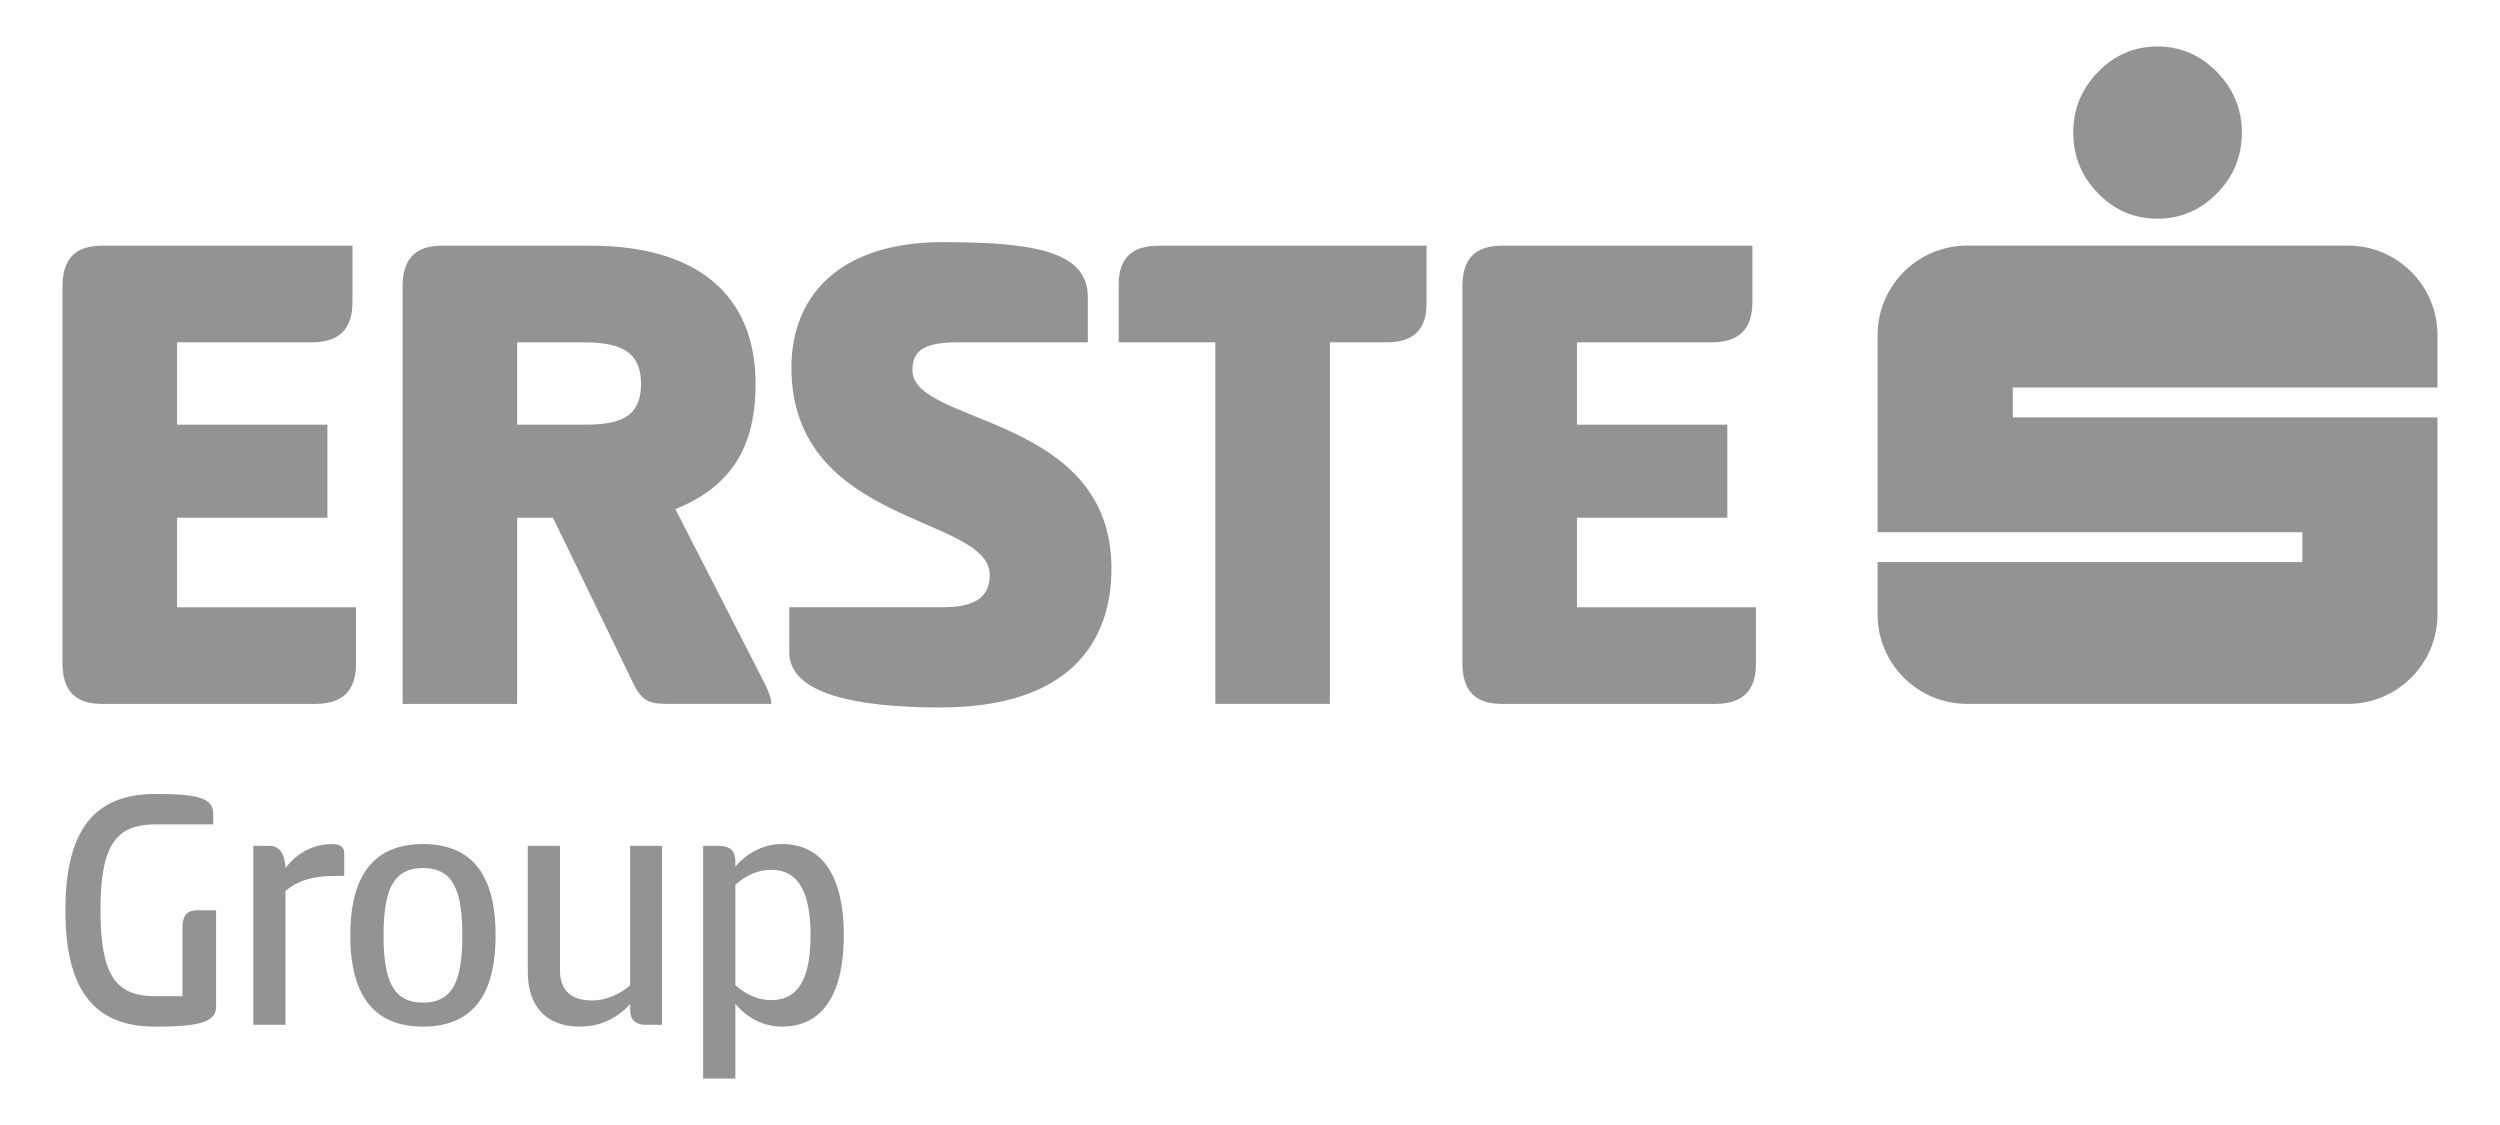 <?xml version="1.0" encoding="UTF-8"?>
<svg width="400" height="180" version="1.1"
    xmlns="http://www.w3.org/2000/svg">
    <path d="m335.69 30.93c-2.643-2.689-3.97-5.934-3.97-9.733 0-3.716 1.327-6.965 3.93-9.656 2.643-2.717 5.843-4.105 9.556-4.105 3.645 0 6.836 1.361 9.482 4.067 2.66 2.695 4.013 5.98 4.013 9.694 0 3.799-1.327 7.045-3.982 9.733-2.655 2.706-5.872 4.062-9.517 4.062-3.711 0-6.91-1.353-9.514-4.062zm54.311 31.076v-8.372c0-7.91-6.417-14.338-14.332-14.338h-60.93c-7.915 0-14.329 6.431-14.329 14.338v31.515h67.966v4.778h-67.966v8.358c0 7.915 6.411 14.335 14.329 14.335h60.93c7.915 0 14.332-6.42 14.332-14.335v-31.507h-67.957v-4.773z" fill="#939393"/>
    <path d="m10 45.84c0-4.35 1.95-6.528 6.3-6.528h40.093v9.048c0 4.353-2.178 6.417-6.528 6.417h-21.536v13.173h24.057v14.891h-24.057v14.318h28.635v9.048c0 4.353-2.175 6.417-6.528 6.417h-34.136c-4.35 0-6.3-2.178-6.3-6.528zm54.419 0c0-4.35 1.95-6.528 6.303-6.528h23.826c16.724 0 26.346 7.676 26.346 22.107 0 9.965-3.779 16.381-12.831 20.044l14.32 27.953c0.457 1.028 1.03 2.061 1.03 3.205h-15.808c-3.322 0-4.698 0-6.3-3.322l-12.831-26.46h-5.729v29.786h-18.328zm18.328 8.937v13.173h10.424c5.269 0 9.394-0.688 9.394-6.531 0-5.729-4.125-6.642-9.394-6.642zm68.169-16.039c15.237 0 23.138 1.721 23.138 8.82v7.219h-20.848c-5.612 0-7.216 1.487-7.216 4.464 0 8.82 31.844 6.988 31.844 31.732 0 11.797-6.756 22.221-27.377 22.221-13.516 0-24.171-2.181-24.171-8.82v-7.219h24.628c5.041 0 7.444-1.604 7.444-5.155 0-9.619-31.729-7.79-31.729-33.219 3e-3 -11.223 7.45-20.044 24.288-20.044zm77.334 0.574v9.277c0 4.239-2.178 6.188-6.414 6.188h-9.051v57.847h-18.331v-57.847h-15.462v-9.28c0-4.239 2.175-6.186 6.414-6.186zm5.737 6.528c0-4.35 1.95-6.528 6.303-6.528h40.09v9.048c0 4.353-2.175 6.417-6.528 6.417h-21.536v13.173h24.057v14.891h-24.057v14.318h28.638v9.048c0 4.353-2.178 6.417-6.528 6.417h-34.136c-4.353 0-6.303-2.178-6.303-6.528zm-199.41 115.27c0 2.52-2.98 3.151-9.736 3.151-9.736 0-14.378-5.786-14.378-18.614 0-12.828 4.641-18.614 14.378-18.614 6.756 0 9.277 0.631 9.277 3.151v1.718h-9.22c-6.3 0-8.82 3.211-8.82 13.747 0 10.536 2.52 13.747 8.82 13.747h4.296v-11.001c0-1.773 0.631-2.749 2.349-2.749h3.034zm5.951 2.86v-28.632h2.575c1.721 0 2.463 1.37 2.578 3.551 2.232-2.98 5.212-3.839 7.39-3.839 0.973 0 2.004 0.228 2.004 1.43v3.668h-1.433c-4.182 0-6.3 1.03-7.961 2.403v21.419zm15.516-14.318c0-8.018 2.635-14.603 11.626-14.603 9.051 0 11.626 6.588 11.626 14.603 0 8.021-2.575 14.606-11.626 14.606-8.991 0-11.626-6.585-11.626-14.606zm17.926 0c0-7.045-1.373-10.764-6.3-10.764-4.867 0-6.3 3.722-6.3 10.764 0 7.048 1.433 10.767 6.3 10.767 4.927 3e-3 6.3-3.719 6.3-10.767zm31.952-14.315v28.632h-2.575c-1.835 0-2.52-0.97-2.52-2.346v-0.971c-2.406 2.632-5.326 3.608-8.021 3.608-5.612 0-8.363-3.437-8.363-8.763v-20.161h5.155v19.929c0 3.38 1.95 4.812 5.212 4.812 2.118 0 4.41-1.03 6.014-2.406v-22.336zm11.737 37.224h-5.155v-37.224h2.575c1.835 0 2.578 0.973 2.578 2.403v0.919c1.604-1.893 4.182-3.611 7.444-3.611 6.759 0 9.911 5.555 9.911 14.603 0 9.048-3.151 14.606-9.911 14.606-3.265 0-5.843-1.718-7.444-3.608v11.911zm5.729-33.391c-2.235 0-4.239 1.03-5.729 2.406v16.036c1.487 1.376 3.494 2.409 5.729 2.409 4.464 0 6.3-3.668 6.3-10.37s-1.835-10.481-6.3-10.481z" fill="#939393"/>
</svg>

